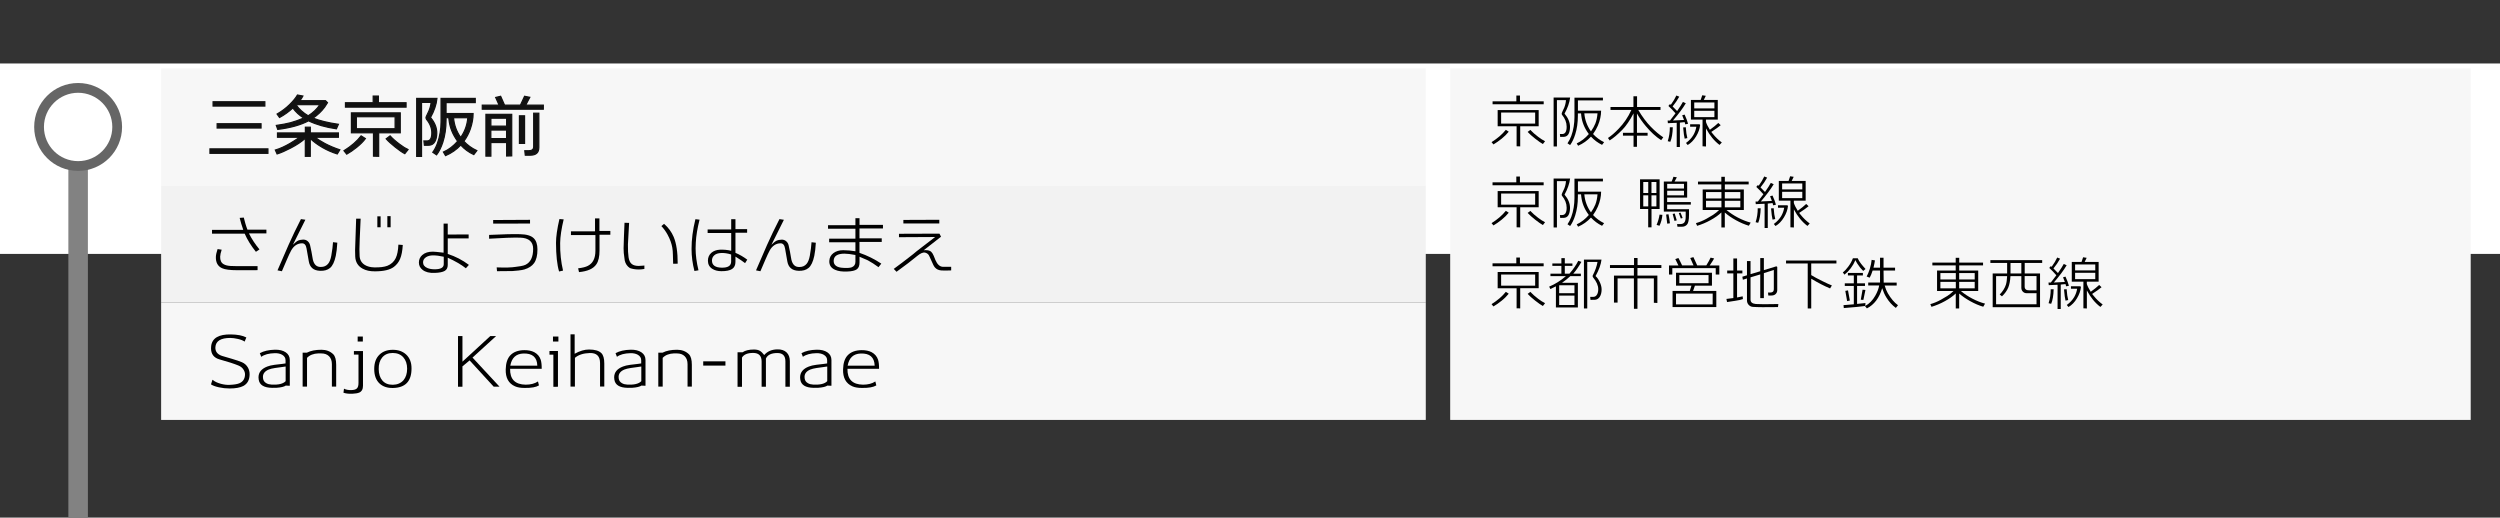 <?xml version="1.0" encoding="utf-8"?>
<!-- Generator: Adobe Illustrator 23.1.0, SVG Export Plug-In . SVG Version: 6.00 Build 0)  -->
<svg version="1.1" id="レイヤー_1" xmlns="http://www.w3.org/2000/svg" xmlns:xlink="http://www.w3.org/1999/xlink" x="0px"
	 y="0px" viewBox="0 0 512 106" style="enable-background:new 0 0 512 106;" xml:space="preserve">
<rect x="0" y="0" width="512" height="106" fill="#333333" stroke="none"/>
<style type="text/css">
	.st0{fill:#FFFFFF;}
	.st1{fill:#828282;}
	.st2{fill:#F7F7F7;}
	.st3{fill:#F2F2F2;}
	.st4{fill:#111111;stroke:#111111;stroke-width:0.25;stroke-miterlimit:10;}
	.st5{fill:#666666;}
</style>
<rect y="13" class="st0" width="512" height="39"/>
<g>
	<rect x="14" y="26" class="st1" width="4" height="80"/>
</g>
<rect x="33" y="14" class="st2" width="259" height="24"/>
<rect x="33" y="38" class="st3" width="259" height="24"/>
<rect x="33" y="62" class="st2" width="259" height="24"/>
<g>
	<path class="st4" d="M43,31.4v-0.91h11.87v0.91H43z M43.64,21.72v-0.88h10.6v0.88H43.64z M44.47,26.22v-0.88h8.99v0.88H44.47z"/>
	<path class="st4" d="M56.75,31.53l-0.36-0.8c0.97-0.29,1.98-0.75,3.04-1.37c0.48-0.28,1.12-0.69,1.95-1.25h-4.55v-0.88h5.71v-1.18
		h1.01v1.18h5.75v0.88h-4.75c0.58,0.47,1.25,0.9,2.02,1.3c0.94,0.49,1.95,0.92,3.02,1.27l-0.52,0.85c-1.1-0.35-2.12-0.8-3.05-1.34
		c-1.01-0.59-1.83-1.2-2.48-1.83v3.65h-1.01v-3.7c-0.75,0.69-1.75,1.36-3.02,2.02C58.48,30.87,57.56,31.27,56.75,31.53z
		 M59.98,22.11c-0.86,0.78-1.77,1.43-2.73,1.95l-0.5-0.7c0.99-0.58,1.85-1.23,2.58-1.95c0.73-0.72,1.26-1.37,1.59-1.95l1.11,0.21
		c-0.17,0.32-0.37,0.63-0.62,0.95h5.25l0.41,0.41c-0.12,0.2-0.32,0.5-0.59,0.91c-0.65,0.87-1.44,1.62-2.37,2.25
		c1.32,0.53,3.05,0.96,5.19,1.27l-0.41,0.92c-2.22-0.33-4.12-0.87-5.7-1.64c-1.61,0.85-3.72,1.44-6.31,1.76l-0.29-0.81
		c1.17-0.17,2.13-0.35,2.9-0.55c0.83-0.22,1.74-0.55,2.72-0.97C61.3,23.61,60.56,22.91,59.98,22.11z M60.68,21.44l-0.04,0.04
		c0.61,0.88,1.43,1.62,2.48,2.24c1.02-0.64,1.81-1.4,2.39-2.28H60.68z"/>
	<path class="st4" d="M73.06,30.16c-0.73,0.59-1.42,1.06-2.05,1.41l-0.56-0.7c1.51-0.94,2.68-1.96,3.51-3.04l0.87,0.55
		C74.39,28.98,73.79,29.57,73.06,30.16z M70.75,21.94v-0.9h5.68v-1.37h1.06v1.37h5.67v0.9H70.75z M77.55,27.19v4.82l-1.06-0.03
		v-4.79h-4.52v-4.07h10v4.07H77.55z M80.92,23.91h-7.94v2.46h7.94V23.91z M82.9,31.47c-0.48-0.24-1.12-0.69-1.93-1.33
		c-0.84-0.67-1.47-1.24-1.88-1.71l0.8-0.6c0.49,0.54,1.14,1.12,1.95,1.72c0.64,0.49,1.22,0.85,1.72,1.09L82.9,31.47z"/>
	<path class="st4" d="M89.49,20.15c-0.13,1.25-0.57,2.56-1.33,3.92c0.87,1.02,1.3,2.08,1.29,3.19c-0.01,0.73-0.14,1.31-0.39,1.74
		c-0.27,0.47-0.67,0.71-1.19,0.74c-0.18,0.01-0.5,0.01-0.95,0.01l-0.1-0.88h0.64c0.65,0,0.98-0.55,0.98-1.65
		c0-0.98-0.36-1.91-1.09-2.79c-0.07-0.15-0.11-0.26-0.11-0.34c0-0.07,0.02-0.14,0.06-0.21c0.26-0.51,0.45-0.91,0.56-1.19
		c0.25-0.63,0.4-1.2,0.43-1.72h-1.96v11.06h-0.99V20.15H89.49z M91.35,24.57c0,1.67-0.22,3.2-0.67,4.59
		c-0.35,1.05-0.77,1.9-1.27,2.55l-0.77-0.52c0.73-1.02,1.23-2.36,1.51-4.03c0.12-0.73,0.18-1.48,0.18-2.25v-4.75h7v0.85h-5.98v2.25
		h5.54c0,0.99-0.19,2.04-0.57,3.15c-0.31,0.9-0.75,1.74-1.33,2.52c0.74,0.8,1.62,1.44,2.66,1.92l-0.62,0.81
		c-1.05-0.49-1.94-1.15-2.67-1.96c-0.85,0.92-1.89,1.65-3.11,2.17l-0.43-0.73c1.08-0.48,2.05-1.22,2.91-2.21l-0.07-0.1
		c-0.95-1.32-1.52-2.73-1.69-4.23c-0.03-0.23-0.05-0.4-0.06-0.5h-0.56V24.57z M94.35,28.16c0.86-1.22,1.34-2.57,1.46-4.05h-2.93
		C93,25.59,93.49,26.94,94.35,28.16z"/>
	<path class="st4" d="M102.22,21.53c-0.17-0.41-0.4-0.93-0.7-1.57l1.01-0.24c0.19,0.43,0.45,1.03,0.8,1.81h3.26
		c0.44-0.89,0.72-1.49,0.85-1.81l1.06,0.21c-0.18,0.35-0.46,0.88-0.84,1.6h3.61v0.83h-12.5v-0.83H102.22z M103.76,29.19h-3.23v2.79
		h-1.01v-8.57h5.28v8.51l-1.04,0.03V29.19z M103.76,25.83v-1.62h-3.23v1.62H103.76z M100.52,28.39h3.23v-1.76h-3.23V28.39z
		 M106.38,29.36v-5.64h1.05v5.64H106.38z M108.6,31.78h-1.02l-0.1-0.91h0.83c0.66,0,0.99-0.28,0.99-0.84v-6.85h1.05v7.03
		C110.35,31.26,109.77,31.78,108.6,31.78z"/>
</g>
<g>
	<path d="M47.03,79.56c-0.74,0-1.47-0.08-2.2-0.24c-0.73-0.16-1.27-0.36-1.62-0.6l0.29-0.92h0.07c0.38,0.34,0.93,0.6,1.65,0.8
		c0.63,0.17,1.22,0.24,1.75,0.22c0.92-0.03,1.6-0.14,2.04-0.32c0.71-0.3,1.1-0.85,1.16-1.65c0.04-0.34-0.04-0.69-0.22-1.02
		c-0.23-0.44-0.6-0.76-1.11-0.97c-0.87-0.36-2.16-0.78-3.86-1.25c-1.18-0.33-1.76-1.09-1.76-2.28c0-0.16,0.01-0.32,0.03-0.49
		c0.21-1.61,1.56-2.4,4.06-2.35c1.33,0.02,2.38,0.22,3.14,0.62l-0.35,0.85c-0.28-0.21-0.74-0.4-1.39-0.55
		c-0.58-0.13-1.1-0.2-1.55-0.2c-1.95,0-2.97,0.63-3.05,1.89c-0.05,0.88,0.41,1.47,1.36,1.79c0.23,0.07,0.91,0.28,2.04,0.6
		c0.85,0.25,1.53,0.48,2.03,0.69c0.54,0.23,0.95,0.6,1.23,1.09c0.23,0.41,0.35,0.86,0.35,1.36c0,1.14-0.42,1.94-1.27,2.41
		C49.2,79.38,48.26,79.56,47.03,79.56z"/>
	<path d="M58.55,78.96c-0.36,0.24-1,0.4-1.92,0.46c-0.1,0.01-0.41,0.01-0.92,0.01c-1.66-0.03-2.57-0.59-2.73-1.69
		c-0.03-0.16-0.04-0.31-0.04-0.45c0-1.03,0.6-1.77,1.81-2.23c0.38-0.15,0.88-0.27,1.5-0.35c0.51-0.06,1.02-0.12,1.53-0.18
		c0.06-0.01,0.3-0.04,0.7-0.1v-0.64c0-0.48-0.22-0.85-0.67-1.12c-0.41-0.24-0.92-0.35-1.53-0.34c-1.22,0.03-2.14,0.28-2.76,0.74
		H53.5l-0.29-0.74c0.8-0.44,1.83-0.68,3.09-0.71c0.92-0.02,1.66,0.16,2.22,0.54s0.83,0.91,0.83,1.59V79
		C58.89,79,58.63,78.98,58.55,78.96z M58.5,75.06c-0.45,0.07-0.75,0.11-0.9,0.13c-0.44,0.06-0.87,0.12-1.3,0.18
		c-0.51,0.08-0.93,0.18-1.26,0.31c-0.79,0.33-1.19,0.83-1.19,1.51c0,0.11,0.01,0.23,0.03,0.35c0.06,0.41,0.28,0.72,0.67,0.94
		c0.29,0.17,0.64,0.26,1.05,0.28c1.42,0.08,2.38-0.15,2.9-0.7V75.06z"/>
	<path d="M67.97,79.18v-4.59c0-0.7-0.19-1.24-0.58-1.63c-0.39-0.39-0.92-0.58-1.6-0.58c-0.06,0-0.15,0-0.29-0.01
		c-0.12-0.01-0.21-0.01-0.27,0c-1.04,0.04-1.82,0.35-2.35,0.92v5.89h-0.9v-6.96h0.88c0.77-0.39,1.75-0.59,2.97-0.59
		c0.98,0,1.79,0.31,2.42,0.92c0.4,0.4,0.6,1.12,0.6,2.16v4.47H67.97z"/>
	<path d="M70.45,79.6c0.39,0.21,0.88,0.3,1.47,0.29c0.56-0.01,0.95-0.12,1.17-0.34c0.22-0.21,0.33-0.58,0.33-1.11v-5.82h-0.94V71.9
		h1.86V79c0,0.71-0.26,1.18-0.77,1.4c-0.32,0.13-0.78,0.21-1.4,0.24c-0.72,0.03-1.33-0.04-1.83-0.21L70.45,79.6z M73.25,69.94v-1.02
		h1.06v1.02H73.25z"/>
	<path d="M80.47,79.46c-1.14,0.02-2.04-0.28-2.72-0.9c-0.74-0.68-1.11-1.68-1.11-3c0-1.26,0.36-2.24,1.08-2.93
		c0.67-0.65,1.57-0.99,2.7-0.99c1.13-0.01,2.04,0.31,2.74,0.95c0.76,0.7,1.13,1.66,1.12,2.88C84.28,78.1,83,79.42,80.47,79.46z
		 M80.42,72.29c-0.93,0-1.65,0.31-2.16,0.94c-0.49,0.59-0.72,1.38-0.7,2.37c0.01,0.98,0.26,1.75,0.74,2.32
		c0.51,0.6,1.23,0.89,2.16,0.88c0.92-0.02,1.65-0.33,2.18-0.94c0.49-0.59,0.74-1.37,0.74-2.35c0-0.96-0.26-1.74-0.78-2.33
		C82.08,72.59,81.35,72.29,80.42,72.29z"/>
	<path d="M102.3,79.19h-1.19l-4.93-5.38l-1.47,1.22v4.17H93.8V68.82h0.91v5.25l5.71-5.25h1.19l-4.84,4.41L102.3,79.19z"/>
	<path d="M110.18,78.12l0.2,0.81c-0.59,0.36-1.56,0.54-2.93,0.52c-0.83,0-1.49-0.11-1.99-0.34c-1.31-0.58-1.94-1.74-1.89-3.47
		c0.03-1.29,0.35-2.25,0.95-2.88c0.66-0.69,1.61-1.04,2.86-1.05c0.79-0.01,1.47,0.13,2.04,0.42c0.65,0.35,1.09,0.86,1.32,1.55
		c0.14,0.46,0.21,1.07,0.2,1.85h-6.47c-0.05,2.14,1.02,3.22,3.19,3.25C108.68,78.78,109.52,78.56,110.18,78.12z M107.16,72.4
		c-1.48,0.06-2.37,0.89-2.65,2.49h5.53C110,73.16,109.03,72.33,107.16,72.4z"/>
	<path d="M113.33,79.21v-6.58h-0.8v-0.74h1.74v7.32H113.33z M113.25,69.94v-1.02h1.11v1.02H113.25z"/>
	<path d="M122.89,79.18v-4.82c0-1.42-0.7-2.1-2.1-2.06c-1.3,0.04-2.31,0.36-3.04,0.98l-0.01,5.89h-0.9v-10.7h0.85v3.98
		c1.04-0.58,2.02-0.87,2.94-0.87c1.19,0,2.03,0.25,2.53,0.74c0.4,0.4,0.6,1.11,0.6,2.11v4.73H122.89z"/>
	<path d="M131.39,78.96c-0.36,0.24-1,0.4-1.92,0.46c-0.1,0.01-0.41,0.01-0.92,0.01c-1.66-0.03-2.57-0.59-2.73-1.69
		c-0.03-0.16-0.04-0.31-0.04-0.45c0-1.03,0.6-1.77,1.81-2.23c0.38-0.15,0.88-0.27,1.5-0.35c0.51-0.06,1.02-0.12,1.53-0.18
		c0.06-0.01,0.3-0.04,0.7-0.1v-0.64c0-0.48-0.22-0.85-0.67-1.12c-0.41-0.24-0.92-0.35-1.53-0.34c-1.22,0.03-2.14,0.28-2.76,0.74
		h-0.01l-0.29-0.74c0.8-0.44,1.83-0.68,3.09-0.71c0.92-0.02,1.66,0.16,2.22,0.54s0.83,0.91,0.83,1.59V79
		C131.73,79,131.47,78.98,131.39,78.96z M131.34,75.06c-0.45,0.07-0.75,0.11-0.9,0.13c-0.44,0.06-0.87,0.12-1.3,0.18
		c-0.51,0.08-0.93,0.18-1.26,0.31c-0.79,0.33-1.19,0.83-1.19,1.51c0,0.11,0.01,0.23,0.03,0.35c0.06,0.41,0.28,0.72,0.67,0.94
		c0.29,0.17,0.64,0.26,1.05,0.28c1.42,0.08,2.38-0.15,2.9-0.7V75.06z"/>
	<path d="M140.81,79.18v-4.59c0-0.7-0.19-1.24-0.58-1.63c-0.39-0.39-0.92-0.58-1.6-0.58c-0.06,0-0.15,0-0.29-0.01
		c-0.12-0.01-0.21-0.01-0.27,0c-1.04,0.04-1.82,0.35-2.35,0.92v5.89h-0.9v-6.96h0.88c0.77-0.39,1.75-0.59,2.97-0.59
		c0.98,0,1.79,0.31,2.42,0.92c0.4,0.4,0.6,1.12,0.6,2.16v4.47H140.81z"/>
	<path d="M148.57,74.88h-4.55V74h4.55V74.88z"/>
	<path d="M160.85,79.21v-5.22c0-1.13-0.55-1.69-1.64-1.69c-1.23,0-2.02,0.38-2.35,1.13v5.78h-0.88v-5.17c0-1.18-0.58-1.76-1.74-1.76
		c-1.14,0-1.9,0.32-2.28,0.95v5.98h-0.91v-7.06h1.02c0.55-0.38,1.33-0.57,2.34-0.57c0.51,0,0.92,0.09,1.23,0.28
		c0.26,0.15,0.55,0.43,0.87,0.85c0.64-0.75,1.53-1.13,2.66-1.16c0.83-0.02,1.47,0.19,1.92,0.62c0.45,0.43,0.67,1.04,0.67,1.81v5.22
		H160.85z"/>
	<path d="M169.47,78.96c-0.36,0.24-1,0.4-1.92,0.46c-0.1,0.01-0.41,0.01-0.92,0.01c-1.66-0.03-2.57-0.59-2.73-1.69
		c-0.03-0.16-0.04-0.31-0.04-0.45c0-1.03,0.6-1.77,1.81-2.23c0.38-0.15,0.88-0.27,1.5-0.35c0.51-0.06,1.02-0.12,1.53-0.18
		c0.06-0.01,0.3-0.04,0.7-0.1v-0.64c0-0.48-0.22-0.85-0.67-1.12c-0.41-0.24-0.92-0.35-1.53-0.34c-1.22,0.03-2.14,0.28-2.76,0.74
		h-0.01l-0.29-0.74c0.8-0.44,1.83-0.68,3.09-0.71c0.92-0.02,1.66,0.16,2.22,0.54s0.83,0.91,0.83,1.59V79
		C169.81,79,169.55,78.98,169.47,78.96z M169.42,75.06c-0.45,0.07-0.75,0.11-0.9,0.13c-0.44,0.06-0.87,0.12-1.3,0.18
		c-0.51,0.08-0.93,0.18-1.26,0.31c-0.79,0.33-1.19,0.83-1.19,1.51c0,0.11,0.01,0.23,0.03,0.35c0.06,0.41,0.28,0.72,0.67,0.94
		c0.29,0.17,0.64,0.26,1.05,0.28c1.42,0.08,2.38-0.15,2.9-0.7V75.06z"/>
	<path d="M179.27,78.12l0.2,0.81c-0.59,0.36-1.56,0.54-2.93,0.52c-0.83,0-1.49-0.11-1.99-0.34c-1.31-0.58-1.94-1.74-1.89-3.47
		c0.03-1.29,0.35-2.25,0.95-2.88c0.66-0.69,1.61-1.04,2.86-1.05c0.79-0.01,1.47,0.13,2.04,0.42c0.65,0.35,1.09,0.86,1.32,1.55
		c0.14,0.46,0.21,1.07,0.2,1.85h-6.47c-0.05,2.14,1.02,3.22,3.19,3.25C177.77,78.78,178.61,78.56,179.27,78.12z M176.25,72.4
		c-1.48,0.06-2.37,0.89-2.65,2.49h5.53C179.08,73.16,178.12,72.33,176.25,72.4z"/>
</g>
<g>
	<path d="M50.98,47.79c0.57,1.15,1.29,2.24,2.16,3.29l-0.73,0.49c-1.02-1.27-1.78-2.51-2.3-3.72h-6.69v-0.77h6.4
		c-0.3-0.86-0.55-1.68-0.74-2.46l0.85-0.06c0.13,0.53,0.23,0.92,0.31,1.18c0.11,0.4,0.26,0.83,0.43,1.29h3.89v0.77H50.98z
		 M52.75,55.33l-4.16,0.01c-1.49,0-2.53-0.14-3.11-0.41c-0.88-0.4-1.3-1.17-1.27-2.31c0.01-0.41,0.13-0.95,0.35-1.61l0.84,0.13
		c-0.2,0.6-0.3,1.07-0.31,1.43c-0.02,0.75,0.22,1.26,0.71,1.54c0.34,0.2,0.8,0.32,1.39,0.36c0.14,0.02,0.62,0.03,1.44,0.04
		c0.63,0.02,2.01,0.02,4.12,0V55.33z"/>
	<path d="M68.77,52.39c-0.26,1.23-0.66,2.06-1.18,2.49s-1.21,0.62-2.05,0.58c-1.33-0.05-2.09-0.7-2.3-1.95
		c-0.1-0.54-0.26-1.41-0.46-2.62c-0.12-0.72-0.43-1.07-0.94-1.06c-0.92,0.01-1.66,0.5-2.21,1.47c-0.24,0.45-0.53,1.05-0.85,1.81
		c-0.5,1.19-0.85,2-1.05,2.44l-0.9-0.18c0.51-1.18,1.27-2.93,2.28-5.25c0.73-1.64,1.57-3.39,2.52-5.25L62.54,45l-2.55,5.12
		c0.45-0.45,0.82-0.74,1.11-0.87c0.2-0.09,0.51-0.15,0.94-0.18c0.38-0.02,0.71,0.09,0.99,0.34c0.24,0.21,0.41,0.5,0.49,0.87
		c0.21,0.91,0.36,1.73,0.48,2.48c0.17,1.19,0.65,1.82,1.46,1.9c0.09,0.01,0.19,0.01,0.28,0.01c0.6,0,1.08-0.21,1.44-0.63
		c0.31-0.36,0.53-0.92,0.67-1.68c0.19-1.06,0.3-1.98,0.35-2.76l0.88,0.1C69.02,50.79,68.92,51.68,68.77,52.39z"/>
	<path d="M82.49,50.17c-0.07,1.19-0.25,2.15-0.56,2.87c-0.28,0.65-0.7,1.19-1.25,1.61c-0.8,0.61-2.1,0.92-3.89,0.92
		c-1.01,0.01-1.85-0.17-2.53-0.55c-0.95-0.52-1.46-1.35-1.51-2.48c-0.02-0.38-0.03-0.81-0.03-1.27c0-0.2,0.07-2.36,0.22-6.48h0.92
		c-0.17,3.53-0.25,5.61-0.25,6.26c0,0.51,0.01,0.98,0.04,1.4c0.05,0.8,0.41,1.41,1.08,1.82c0.51,0.31,1.14,0.47,1.89,0.49
		c1.15,0.03,2.05-0.08,2.7-0.32c0.79-0.32,1.37-0.84,1.72-1.57c0.32-0.66,0.5-1.59,0.55-2.77L82.49,50.17z M77.28,46.56V44.3h0.67
		v2.25H77.28z M79.33,46.54v-2.27H80v2.27H79.33z"/>
	<path d="M95.41,54.94c-0.96-0.76-2.2-1.47-3.71-2.16v1.48c0,0.57-0.21,0.98-0.62,1.22c-0.42,0.24-1.09,0.38-2.04,0.41
		c-1.08,0.05-1.91-0.16-2.49-0.62c-0.5-0.38-0.76-0.88-0.76-1.5c0-0.62,0.23-1.13,0.69-1.54c0.53-0.47,1.27-0.7,2.21-0.69
		c0.25,0,0.97,0.07,2.16,0.21v-5.95l0.85-0.01v2.24l4.28-0.01v0.8H91.7v3.19c1.57,0.5,3.01,1.24,4.33,2.24L95.41,54.94z
		 M90.88,52.58c-0.85-0.19-1.57-0.28-2.17-0.28c-0.58,0-1.06,0.12-1.44,0.36c-0.41,0.26-0.62,0.61-0.63,1.05
		c0,0.54,0.3,0.94,0.91,1.19c0.42,0.17,0.91,0.25,1.47,0.25c1.24,0,1.86-0.35,1.86-1.05V52.58z"/>
	<path d="M107.41,55.18c-0.28,0.08-0.69,0.16-1.23,0.22c-0.21,0.03-0.62,0.07-1.23,0.11c-0.65,0-1.71,0.01-3.16,0.03l-0.07-0.78
		c1.77,0.07,3.08,0.03,3.91-0.11c0.21-0.02,0.53-0.06,0.98-0.14c0.45-0.07,0.78-0.17,1.01-0.28c1.05-0.51,1.57-1.6,1.57-3.26
		c0-1.47-0.88-2.24-2.65-2.3c-1.39-0.04-3.51,0.04-6.37,0.22v-0.78c2.85-0.14,4.96-0.19,6.34-0.15c1.33,0.03,2.26,0.3,2.8,0.83
		c0.5,0.49,0.76,1.25,0.76,2.27c0.01,1.22-0.22,2.17-0.69,2.83C108.96,54.47,108.31,54.9,107.41,55.18z M101,45.8v-0.74l7.55-0.04
		v0.76L101,45.8z"/>
	<path d="M114.72,49.76c-0.03,2.01,0.17,3.89,0.59,5.66l-0.81,0.18c-0.41-1.35-0.62-3.31-0.63-5.87c0-1.22,0.23-2.85,0.7-4.87
		l0.87,0.07C114.98,46.84,114.74,48.45,114.72,49.76z M122.78,48.07v3.25c0,1.23-0.21,2.17-0.64,2.8c-0.61,0.91-1.79,1.44-3.56,1.61
		l-0.18-0.78c0.89-0.1,1.55-0.27,1.99-0.5c1.04-0.53,1.55-1.56,1.55-3.09v-3.22h-5.01v-0.77h4.93v-2.65h0.9v2.58H125v0.78H122.78z"
		/>
	<path d="M131.97,55.08c-0.37,0.07-0.76,0.11-1.16,0.11c-0.67,0-1.27-0.1-1.81-0.29c-0.55-0.36-0.9-0.88-1.05-1.54
		c-0.02-0.16-0.05-0.41-0.1-0.74c-0.09-0.51-0.14-1.11-0.14-1.78c0-0.32,0.01-0.75,0.04-1.3c0.03-0.62,0.04-1.05,0.04-1.29
		c0.01-0.43,0.05-1.31,0.11-2.63l0.94,0.03c-0.07,1.02-0.15,2.49-0.24,4.42c-0.01,1.09,0.03,1.96,0.13,2.62s0.32,1.12,0.67,1.39
		c0.32,0.25,0.78,0.38,1.4,0.38c0.2,0,0.42-0.01,0.67-0.04l0.5-0.04L131.97,55.08z M137.86,54.02c-0.02-0.6-0.04-1.2-0.05-1.81
		s-0.05-1.09-0.12-1.46c-0.14-0.86-0.46-1.75-0.97-2.69c-0.35-0.65-0.78-1.24-1.27-1.76l0.55-0.46c0.88,0.77,1.53,1.65,1.96,2.66
		c0.56,1.33,0.84,3.16,0.83,5.5L137.86,54.02z"/>
	<path d="M142.5,49.65c-0.03,0.43-0.04,0.84-0.04,1.22c0,1.38,0.2,2.88,0.59,4.49l-0.83,0.14c-0.39-1.5-0.59-3-0.59-4.49
		c0-0.98,0.06-1.97,0.19-2.96c0.13-0.99,0.32-2.05,0.6-3.16l0.85,0.1C142.83,46.72,142.57,48.28,142.5,49.65z M152.59,53.89
		c-0.42-0.34-1.08-0.78-1.97-1.34v1.08c0,0.67-0.23,1.16-0.69,1.46c-0.46,0.3-1.18,0.45-2.16,0.45c-0.76,0-1.39-0.16-1.89-0.48
		c-0.6-0.38-0.9-0.94-0.9-1.67c0-0.67,0.24-1.21,0.71-1.62c0.45-0.38,1.02-0.59,1.71-0.63c0.82-0.04,1.61,0.04,2.35,0.22v-3.64
		h-4.83V47h4.83v-2.11h0.87v2.04h2.39v0.73h-2.39v4.12c0.85,0.36,1.66,0.83,2.42,1.4L152.59,53.89z M147.63,51.82
		c-0.58,0.03-1.03,0.18-1.34,0.46c-0.32,0.28-0.48,0.64-0.48,1.08c0,0.95,0.67,1.44,2,1.46c1.29,0.02,1.93-0.4,1.93-1.26v-1.44
		C148.99,51.88,148.29,51.78,147.63,51.82z"/>
	<path d="M166.77,52.39c-0.26,1.23-0.66,2.06-1.18,2.49s-1.21,0.62-2.05,0.58c-1.33-0.05-2.09-0.7-2.3-1.95
		c-0.1-0.54-0.26-1.41-0.46-2.62c-0.12-0.72-0.43-1.07-0.94-1.06c-0.92,0.01-1.66,0.5-2.21,1.47c-0.24,0.45-0.53,1.05-0.85,1.81
		c-0.5,1.19-0.85,2-1.05,2.44l-0.9-0.18c0.51-1.18,1.27-2.93,2.28-5.25c0.73-1.64,1.57-3.39,2.52-5.25l0.91,0.14l-2.55,5.12
		c0.45-0.45,0.82-0.74,1.11-0.87c0.2-0.09,0.51-0.15,0.94-0.18c0.38-0.02,0.71,0.09,0.99,0.34c0.24,0.21,0.41,0.5,0.49,0.87
		c0.21,0.91,0.36,1.73,0.48,2.48c0.17,1.19,0.65,1.82,1.46,1.9c0.09,0.01,0.19,0.01,0.28,0.01c0.6,0,1.08-0.21,1.44-0.63
		c0.31-0.36,0.53-0.92,0.67-1.68c0.19-1.06,0.3-1.98,0.35-2.76l0.88,0.1C167.02,50.79,166.92,51.68,166.77,52.39z"/>
	<path d="M176.02,46.79v2.02h4.56v0.74h-4.56v2.23c1.61,0.55,3.09,1.29,4.47,2.21l-0.57,0.73c-0.75-0.55-1.47-1.02-2.18-1.4
		c-0.35-0.15-0.92-0.4-1.71-0.74v1.18c0,0.65-0.18,1.12-0.55,1.39s-1.03,0.43-2,0.46c-1,0.04-1.81-0.07-2.42-0.34
		c-0.84-0.35-1.25-0.96-1.22-1.82c0.03-0.67,0.31-1.21,0.84-1.61c0.53-0.4,1.2-0.6,2-0.6c0.84,0,1.68,0.08,2.51,0.22v-1.85h-5.38
		v-0.73h5.38v-2.03h-5.61v-0.73h5.61v-1.44h0.84v1.37h4.8v0.74H176.02z M172.95,51.95c-1.4,0-2.14,0.45-2.21,1.36
		c-0.07,0.97,0.6,1.49,1.99,1.55c0.82,0.05,1.4,0,1.72-0.13c0.49-0.2,0.74-0.57,0.74-1.12v-1.39
		C174.23,52.04,173.49,51.95,172.95,51.95z"/>
	<path d="M192.81,55.39c-0.56-0.04-1-0.24-1.32-0.6c-0.21-0.23-0.43-0.65-0.67-1.25c-0.12-0.25-0.29-0.62-0.5-1.09
		c-0.14-0.36-0.42-0.59-0.83-0.71c-0.21-0.06-0.45-0.03-0.73,0.09c-0.29,0.13-0.58,0.31-0.89,0.57c-1.06,0.89-2.48,1.97-4.26,3.26
		l-0.57-0.59c0.93-0.67,2.25-1.67,3.95-3c0.39-0.35,1-0.83,1.83-1.46c1.14-0.86,2.04-1.55,2.7-2.07l-7.41,0.04v-0.7l8.29-0.03
		l0.32,0.63c-0.47,0.35-1.64,1.27-3.53,2.76c0.15-0.01,0.28-0.01,0.41-0.01c0.51,0,0.89,0.12,1.13,0.36
		c0.17,0.16,0.34,0.43,0.5,0.81c0.08,0.21,0.2,0.49,0.35,0.87c0.38,0.88,0.88,1.33,1.48,1.37c0.35,0.02,0.93,0.02,1.74,0v0.74
		C193.95,55.42,193.28,55.42,192.81,55.39z M185.01,45.77v-0.73l7.36-0.03v0.76H185.01z"/>
</g>
<rect x="297" y="14" class="st2" width="209" height="72"/>
<g>
	<path d="M307.52,28.42c-0.59,0.48-1.15,0.86-1.67,1.16l-0.38-0.47c1.24-0.78,2.21-1.62,2.92-2.52l0.6,0.38
		C308.59,27.47,308.11,27.95,307.52,28.42z M305.68,21.35v-0.6h4.87v-1.18h0.74v1.18h4.86v0.6H305.68z M311.34,25.85v4.13
		l-0.74-0.02v-4.1h-3.88v-3.32h8.4v3.32H311.34z M314.4,23.04h-6.97v2.28h6.97V23.04z M315.98,29.5c-0.4-0.22-0.93-0.59-1.59-1.11
		s-1.17-0.98-1.53-1.37l0.55-0.42c0.42,0.46,0.97,0.94,1.63,1.44c0.46,0.35,0.93,0.65,1.39,0.89L315.98,29.5z"/>
	<path d="M320.42,23.27c0.75,0.89,1.12,1.8,1.12,2.72c-0.02,1.32-0.44,2-1.27,2.04c-0.14,0.01-0.39,0.01-0.74,0.01l-0.06-0.59h0.46
		c0.62,0,0.92-0.5,0.92-1.5c0-0.86-0.32-1.67-0.95-2.44c-0.02-0.03-0.04-0.08-0.07-0.16c-0.02-0.08,0.04-0.28,0.2-0.61
		c0.1-0.22,0.21-0.43,0.31-0.65c0.22-0.54,0.34-1.06,0.37-1.58h-1.85V30h-0.68V19.98h3.38C321.44,21.02,321.06,22.11,320.42,23.27z
		 M328.1,29.67c-0.86-0.42-1.61-0.98-2.27-1.69c-0.74,0.81-1.62,1.43-2.63,1.87l-0.29-0.48c0.92-0.43,1.75-1.07,2.48-1.92l-0.1-0.14
		c-0.81-1.11-1.29-2.31-1.44-3.59c-0.02-0.19-0.04-0.36-0.05-0.5h-0.65v0.48c0,1.4-0.18,2.68-0.55,3.84
		c-0.28,0.89-0.63,1.61-1.04,2.17l-0.54-0.36c0.62-0.88,1.04-2.02,1.27-3.42c0.1-0.62,0.16-1.27,0.16-1.94V20h5.83v0.56h-5.12v2.1
		h4.75c-0.01,1.02-0.23,2.04-0.67,3.07c-0.25,0.58-0.58,1.16-0.98,1.72c0.65,0.7,1.4,1.25,2.26,1.67L328.1,29.67z M324.47,23.21
		c0.11,1.34,0.56,2.58,1.36,3.7c0.4-0.58,0.7-1.12,0.9-1.62c0.23-0.6,0.38-1.29,0.44-2.08H324.47z"/>
	<path d="M340.2,28.71c-1.1-0.72-2.14-1.68-3.14-2.88c-0.67-0.79-1.28-1.65-1.81-2.58v3.95h2.18v0.59h-2.18v2.27h-0.7v-2.27h-2.17
		v-0.59h2.17v-3.98c-0.77,1.46-1.54,2.58-2.3,3.36c-0.97,0.98-1.83,1.71-2.59,2.18l-0.35-0.5c0.67-0.44,1.4-1.06,2.17-1.87
		c1.08-1.11,1.96-2.4,2.63-3.88h-4.28v-0.59h4.7v-2.2h0.74v2.2h4.8v0.59h-4.56c0.82,1.39,1.69,2.55,2.59,3.47
		c0.88,0.9,1.73,1.61,2.54,2.14L340.2,28.71z"/>
	<path d="M345.14,25.47c-0.02-0.11-0.06-0.26-0.12-0.46c-0.26,0.03-0.58,0.06-0.98,0.1v5h-0.65v-4.96c-0.8,0.05-1.4,0.08-1.81,0.08
		l-0.05-0.54c0.13,0,0.29,0,0.48,0c0.41-0.52,0.78-1.01,1.13-1.48c-0.46-0.54-0.95-1.05-1.45-1.51l0.31-0.38
		c0.03,0.02,0.09,0.07,0.18,0.14c0.49-0.68,0.87-1.31,1.14-1.9l0.59,0.24c-0.39,0.7-0.84,1.37-1.36,2c0.34,0.32,0.64,0.63,0.92,0.94
		c0.55-0.78,0.95-1.41,1.19-1.87l0.59,0.28c-0.62,1.05-1.5,2.22-2.63,3.53c0.9-0.03,1.65-0.07,2.26-0.11
		c-0.14-0.38-0.26-0.7-0.37-0.96l0.5-0.14c0.34,0.76,0.58,1.39,0.7,1.88L345.14,25.47z M342.08,29.04l-0.53-0.12
		c0.3-0.94,0.44-1.89,0.43-2.86h0.61C342.55,27.35,342.38,28.35,342.08,29.04z M345.02,28.4c-0.11-0.42-0.22-1.18-0.31-2.3
		l0.54-0.04c0.06,0.93,0.17,1.67,0.32,2.22L345.02,28.4z M345.64,29.7l-0.35-0.42c0.66-0.48,1.16-1.02,1.52-1.63
		c0.31-0.54,0.51-1.11,0.6-1.7h-1.27v-0.5h1.92l0.13,0.14c-0.08,0.79-0.36,1.57-0.83,2.34C346.88,28.72,346.3,29.31,345.64,29.7z
		 M352.16,29.68c-1.09-0.82-2.01-1.95-2.77-3.38v3.7l-0.71-0.04V24.5h-2.38v-4.04h2l0.32-0.95l0.73,0.11l-0.41,0.84h2.86v4.04h-2.42
		v0.48c0.15,0.47,0.42,1,0.8,1.6c0.74-0.54,1.32-1,1.73-1.4l0.49,0.46c-0.4,0.34-1.04,0.8-1.93,1.38c0.12,0.15,0.22,0.28,0.3,0.37
		c0.56,0.7,1.18,1.29,1.86,1.79L352.16,29.68z M351.11,20.98h-4.13v1.22h4.13V20.98z M351.11,22.69h-4.13v1.3h4.13V22.69z"/>
</g>
<g>
	<path d="M307.52,45.01c-0.59,0.48-1.15,0.86-1.67,1.16l-0.38-0.47c1.24-0.78,2.21-1.62,2.92-2.52l0.6,0.38
		C308.59,44.06,308.1,44.54,307.52,45.01z M305.67,37.94v-0.6h4.87v-1.18h0.74v1.18h4.86v0.6H305.67z M311.34,42.44v4.13l-0.74-0.02
		v-4.1h-3.88v-3.32h8.4v3.32H311.34z M314.4,39.63h-6.97v2.28h6.97V39.63z M315.98,46.09c-0.4-0.22-0.93-0.59-1.59-1.11
		s-1.17-0.98-1.53-1.37l0.55-0.42c0.42,0.46,0.97,0.94,1.63,1.44c0.46,0.35,0.93,0.65,1.39,0.89L315.98,46.09z"/>
	<path d="M320.42,39.86c0.75,0.89,1.12,1.8,1.12,2.72c-0.02,1.32-0.44,2-1.27,2.04c-0.14,0.01-0.39,0.01-0.74,0.01l-0.06-0.59h0.46
		c0.62,0,0.92-0.5,0.92-1.5c0-0.86-0.32-1.67-0.95-2.44c-0.02-0.03-0.04-0.08-0.07-0.16c-0.02-0.08,0.04-0.28,0.2-0.61
		c0.1-0.22,0.21-0.43,0.31-0.65c0.22-0.54,0.34-1.06,0.37-1.58h-1.85v9.48h-0.68V36.57h3.38C321.43,37.6,321.05,38.7,320.42,39.86z
		 M328.1,46.25c-0.86-0.42-1.61-0.98-2.27-1.69c-0.74,0.81-1.62,1.43-2.63,1.87l-0.29-0.48c0.92-0.43,1.75-1.07,2.48-1.92l-0.1-0.14
		c-0.81-1.11-1.29-2.31-1.44-3.59c-0.02-0.19-0.04-0.36-0.05-0.5h-0.65v0.48c0,1.4-0.18,2.68-0.55,3.84
		c-0.28,0.89-0.63,1.61-1.04,2.17l-0.54-0.36c0.62-0.88,1.04-2.02,1.27-3.42c0.1-0.62,0.16-1.27,0.16-1.94v-3.98h5.83v0.56h-5.12
		v2.1h4.75c-0.01,1.02-0.23,2.04-0.67,3.07c-0.25,0.58-0.58,1.16-0.98,1.72c0.65,0.7,1.4,1.25,2.26,1.67L328.1,46.25z M324.47,39.8
		c0.11,1.34,0.56,2.58,1.36,3.7c0.4-0.58,0.7-1.12,0.9-1.62c0.23-0.6,0.38-1.29,0.44-2.08H324.47z"/>
	<path d="M338.23,42.8v3.76h-0.68V42.8h-1.67v-6.07h4.01v6.07H338.23z M337.56,37.27h-1.02v2.26h1.02V37.27z M337.56,40.01h-1.02
		v2.26h1.02V40.01z M339.23,37.27h-1.01v2.26h1.01V37.27z M339.23,40.01h-1.01v2.26h1.01V40.01z M340.46,44
		c-0.07,0.81-0.27,1.56-0.6,2.24l-0.59-0.18c0.3-0.7,0.5-1.41,0.61-2.11L340.46,44z M346.28,41.9h-4.85v0.95h4.48v1.14
		c0,1.04-0.14,1.71-0.41,2c-0.27,0.3-0.6,0.44-1,0.44h-0.96l-0.08-0.54h0.62c0.44,0,0.75-0.13,0.92-0.4
		c0.15-0.23,0.23-0.61,0.23-1.13v-1.02h-4.48v-6.17h1.6c0.19-0.45,0.32-0.77,0.37-0.97l0.7,0.11c-0.13,0.25-0.28,0.54-0.47,0.86
		h2.58v3.3h-4.1v0.91h4.85V41.9z M342,45.73l-0.55,0.08c-0.07-0.73-0.15-1.35-0.23-1.87l0.49-0.06
		C341.85,44.56,341.94,45.17,342,45.73z M344.88,38.61v-0.96h-3.44v0.96H344.88z M344.88,40v-0.94h-3.44V40H344.88z M343.4,45.13
		l-0.46,0.12c-0.15-0.59-0.28-1.07-0.38-1.43l0.42-0.1C343.15,44.24,343.29,44.71,343.4,45.13z M344.6,44.65l-0.37,0.11
		c-0.15-0.45-0.29-0.82-0.41-1.12l0.34-0.1C344.37,44.01,344.51,44.38,344.6,44.65z"/>
	<path d="M358.17,46.23c-0.85-0.25-1.73-0.62-2.63-1.12c-0.91-0.5-1.67-1.03-2.3-1.58v3.05h-0.7v-3.07
		c-0.58,0.56-1.33,1.09-2.23,1.58c-0.9,0.5-1.81,0.88-2.74,1.16l-0.24-0.55c0.74-0.21,1.46-0.51,2.16-0.9
		c0.62-0.35,1.07-0.61,1.33-0.78c0.5-0.33,0.91-0.66,1.25-1.01h-3.36v-4.2h3.82v-1.04h-4.78v-0.58h4.78v-0.98h0.72v0.98h4.88v0.58
		h-4.88v1.04h3.89v4.2h-3.56c0.71,0.59,1.48,1.1,2.32,1.54c0.92,0.48,1.8,0.83,2.64,1.04L358.17,46.23z M352.55,39.33h-3.16v1.31
		h3.16V39.33z M352.55,41.13h-3.16v1.33h3.16V41.13z M356.42,39.33h-3.18v1.31h3.18V39.33z M356.42,41.13h-3.18v1.33h3.18V41.13z"/>
	<path d="M363.14,42.05c-0.02-0.11-0.06-0.26-0.12-0.46c-0.26,0.03-0.58,0.06-0.98,0.1v5h-0.65v-4.96c-0.8,0.05-1.4,0.08-1.81,0.08
		l-0.05-0.54c0.13,0,0.29,0,0.48,0c0.41-0.52,0.78-1.01,1.13-1.48c-0.46-0.54-0.95-1.05-1.45-1.51l0.31-0.38
		c0.03,0.02,0.09,0.07,0.18,0.14c0.49-0.68,0.87-1.31,1.14-1.9l0.59,0.24c-0.39,0.7-0.84,1.37-1.36,2c0.34,0.32,0.64,0.63,0.92,0.94
		c0.55-0.78,0.95-1.41,1.19-1.87l0.59,0.28c-0.62,1.05-1.5,2.22-2.63,3.53c0.9-0.03,1.65-0.07,2.26-0.11
		c-0.14-0.38-0.26-0.7-0.37-0.96l0.5-0.14c0.34,0.76,0.58,1.39,0.7,1.88L363.14,42.05z M360.08,45.63l-0.53-0.12
		c0.3-0.94,0.44-1.89,0.43-2.86h0.61C360.55,43.94,360.38,44.94,360.08,45.63z M363.02,44.98c-0.11-0.42-0.22-1.18-0.31-2.3
		l0.54-0.04c0.06,0.93,0.17,1.67,0.32,2.22L363.02,44.98z M363.63,46.29l-0.35-0.42c0.66-0.48,1.16-1.02,1.52-1.63
		c0.31-0.54,0.51-1.11,0.6-1.7h-1.27v-0.5h1.92l0.13,0.14c-0.08,0.79-0.36,1.57-0.83,2.34C364.87,45.31,364.3,45.9,363.63,46.29z
		 M370.16,46.27c-1.09-0.82-2.01-1.95-2.77-3.38v3.7l-0.71-0.04v-5.46h-2.38v-4.04h2l0.32-0.95l0.73,0.11l-0.41,0.84h2.86v4.04
		h-2.42v0.48c0.15,0.47,0.42,1,0.8,1.6c0.74-0.54,1.32-1,1.73-1.4l0.49,0.46c-0.4,0.34-1.04,0.8-1.93,1.38
		c0.12,0.15,0.22,0.28,0.3,0.37c0.56,0.7,1.18,1.29,1.86,1.79L370.16,46.27z M369.11,37.57h-4.13v1.22h4.13V37.57z M369.11,39.28
		h-4.13v1.3h4.13V39.28z"/>
</g>
<g>
	<path d="M307.52,61.6c-0.59,0.48-1.15,0.86-1.67,1.16l-0.38-0.47c1.24-0.78,2.21-1.62,2.92-2.52l0.6,0.38
		C308.59,60.64,308.11,61.13,307.52,61.6z M305.67,54.53v-0.6h4.87v-1.18h0.74v1.18h4.86v0.6H305.67z M311.34,59.03v4.13l-0.74-0.02
		v-4.1h-3.88V55.7h8.4v3.32H311.34z M314.4,56.22h-6.97v2.28h6.97V56.22z M315.98,62.67c-0.4-0.22-0.93-0.59-1.59-1.11
		c-0.66-0.52-1.17-0.98-1.53-1.37l0.55-0.42c0.42,0.46,0.97,0.94,1.63,1.44c0.46,0.35,0.93,0.65,1.39,0.89L315.98,62.67z"/>
	<path d="M322.2,56.05h1.56v0.5h-2.16c-0.46,0.45-1.03,0.9-1.7,1.37h3.25v5.05h-4.5v-4.33c-0.37,0.19-0.74,0.38-1.13,0.56l-0.25-0.5
		c1.21-0.5,2.35-1.22,3.43-2.15h-3.17v-0.5h2.24v-1.6h-1.85v-0.49h1.85v-1.1h0.7v1.1h1.56v0.49h-1.56v1.6h0.95
		c0.78-0.9,1.38-1.78,1.81-2.64l0.64,0.22C323.32,54.61,322.76,55.42,322.2,56.05z M322.45,58.42h-3.13v1.63h3.13V58.42z
		 M322.45,60.54h-3.13v1.92h3.13V60.54z M326.63,61.4c-0.15,0.01-0.45,0.01-0.9,0.01l-0.06-0.61h0.61c0.35,0,0.62-0.16,0.8-0.49
		c0.16-0.28,0.24-0.64,0.24-1.08c0-0.77-0.36-1.58-1.07-2.44c-0.02-0.03-0.04-0.08-0.07-0.16c-0.02-0.08-0.02-0.16,0.02-0.23
		c0.5-0.96,0.82-1.88,0.97-2.75h-2.1v9.52h-0.68V53.16h3.6c-0.12,1.01-0.53,2.14-1.22,3.38c0.34,0.3,0.62,0.71,0.86,1.22
		c0.26,0.55,0.39,1.08,0.38,1.58c-0.01,0.59-0.14,1.08-0.38,1.45S327.05,61.38,326.63,61.4z"/>
	<path d="M335.35,54.88v1.57h4.08v5.6l-0.72-0.04v-4.99h-3.36v6.22h-0.72l-0.01-6.22h-3.34v4.96h-0.74v-5.53h4.08v-1.57h-4.9v-0.6
		h4.93v-1.44h0.72v1.44h4.88v0.6H335.35z"/>
	<path d="M351.38,56.23v-1.32h-8.89v1.32h-0.68v-1.86h1.93c-0.31-0.65-0.52-1.08-0.64-1.31l0.64-0.22c0.18,0.32,0.44,0.83,0.76,1.52
		h2.34c-0.27-0.65-0.5-1.16-0.68-1.52l0.65-0.18c0.38,0.78,0.64,1.35,0.78,1.7h1.86c0.42-0.68,0.71-1.21,0.88-1.6l0.73,0.17
		c-0.18,0.32-0.48,0.8-0.91,1.43h1.97v1.86H351.38z M342.54,62.89v-3.3h3.53l0.34-1.09h-3.16v-2.64h7.36v2.64h-3.49l-0.38,1.09h4.76
		v3.3H342.54z M343.25,60.13v2.21h7.5l0.01-2.21H343.25z M349.91,56.34h-5.98V58h5.98V56.34z"/>
	<path d="M353.7,61.86l-0.13-0.64c0.3-0.04,0.77-0.1,1.42-0.18v-5.05h-1.26V55.4h1.26v-2.46h0.76v2.46h1.09v0.59h-1.09v4.93
		c0.5-0.08,0.88-0.16,1.15-0.23l0.05,0.56c-0.37,0.14-0.9,0.26-1.6,0.36C354.79,61.7,354.24,61.78,353.7,61.86z M364.13,62.89
		c-2.5,0.04-4.21,0.03-5.14-0.04c-0.3-0.02-0.56-0.13-0.8-0.35c-0.27-0.26-0.41-0.58-0.41-0.98v-4.49l-0.84,0.26l-0.11-0.62
		l0.95-0.29v-2.92h0.73v2.69l1.99-0.6v-2.7h0.74v2.47l2.56-0.78l0.18,0.13v4.74c0,0.31-0.1,0.58-0.31,0.79s-0.49,0.32-0.86,0.32
		h-0.66l-0.06-0.61h0.46c0.49,0,0.73-0.23,0.73-0.68v-3.94l-2.04,0.65v5.12h-0.74V56.2l-1.99,0.6v4.57c0,0.53,0.36,0.82,1.09,0.89
		c0.67,0.06,2.21,0.06,4.61,0.01L364.13,62.89z"/>
	<path d="M370.94,53.96v2.38c0.58,0.36,1.33,0.76,2.24,1.21c0.84,0.42,1.5,0.72,1.99,0.91l-0.37,0.61
		c-1.18-0.49-2.47-1.15-3.86-1.99v6.1h-0.72v-9.22h-4.44v-0.6h10.32v0.6H370.94z"/>
	<path d="M381.58,55.49c-0.18-0.18-0.39-0.4-0.62-0.68c-0.43-0.55-0.76-1.06-0.97-1.54c-0.52,1.22-1.27,2.21-2.24,2.98l-0.34-0.46
		c0.38-0.29,0.75-0.68,1.12-1.19c0.42-0.56,0.73-1.13,0.94-1.7h1c0.19,0.46,0.55,1,1.07,1.6c0.11,0.13,0.28,0.32,0.52,0.59
		L381.58,55.49z M385.78,57.88h2.66v0.59h-2.46c0.18,0.62,0.39,1.15,0.64,1.58c0.64,1.1,1.34,1.92,2.09,2.46l-0.44,0.55
		c-0.75-0.54-1.4-1.26-1.94-2.14c-0.34-0.54-0.62-1.17-0.86-1.9c-0.59,2-1.64,3.38-3.13,4.14l-0.4-0.49
		c-0.73,0.11-2.17,0.25-4.33,0.42l-0.06-0.6c0.67-0.04,1.38-0.1,2.11-0.17v-3.76h-1.85v-0.53h1.85v-1.62h-1.21v-0.52h3.07v0.52
		h-1.19v1.62h1.62v0.53h-1.62v3.68c0.44-0.04,1.01-0.1,1.72-0.18L382,62.66c0.84-0.46,1.53-1.16,2.06-2.11
		c0.42-0.74,0.69-1.44,0.79-2.09h-2.24v-0.59h2.42v-2.46h-1.52c-0.19,0.61-0.39,1.1-0.6,1.46l-0.62-0.24
		c0.23-0.42,0.44-0.93,0.64-1.55c0.22-0.72,0.34-1.34,0.38-1.86l0.68,0.11c-0.06,0.42-0.16,0.91-0.3,1.49h1.34v-2.04h0.72v2.04h2.36
		v0.59h-2.36C385.75,55.92,385.76,56.74,385.78,57.88z M378.29,61.67l-0.37-2.1l0.55-0.1l0.38,2.08L378.29,61.67z M381.62,61.42
		l-0.53-0.04l0.36-2.05l0.59,0.05L381.62,61.42z"/>
	<path d="M406.17,62.82c-0.85-0.25-1.73-0.62-2.63-1.12s-1.67-1.03-2.3-1.58v3.05h-0.7v-3.07c-0.58,0.56-1.33,1.09-2.23,1.58
		c-0.9,0.5-1.81,0.88-2.74,1.16l-0.24-0.55c0.74-0.21,1.46-0.51,2.16-0.9c0.62-0.35,1.07-0.61,1.33-0.78
		c0.5-0.33,0.91-0.66,1.25-1.01h-3.36v-4.2h3.82v-1.04h-4.78v-0.58h4.78V52.8h0.72v0.98h4.88v0.58h-4.88v1.04h3.89v4.2h-3.56
		c0.71,0.59,1.48,1.1,2.32,1.54c0.92,0.48,1.8,0.83,2.64,1.04L406.17,62.82z M400.55,55.92h-3.16v1.31h3.16V55.92z M400.55,57.72
		h-3.16v1.33h3.16V57.72z M404.42,55.92h-3.18v1.31h3.18V55.92z M404.42,57.72h-3.18v1.33h3.18V57.72z"/>
	<path d="M414.66,53.86V56h3.14v6.91h-9.7V56h2.96v-2.15h-3.43v-0.58h10.61v0.58H414.66z M417.09,60.04l-2.03,0.01
		c-0.3,0-0.56-0.1-0.77-0.31s-0.32-0.47-0.32-0.79v-2.4h-2.23c-0.05,0.94-0.2,1.71-0.44,2.32c-0.27,0.65-0.7,1.26-1.3,1.82
		l-0.46-0.37c0.61-0.62,1.03-1.29,1.26-1.99c0.14-0.44,0.23-1.03,0.26-1.78h-2.26v5.76h8.28V60.04z M413.97,53.86h-2.22V56h2.22
		V53.86z M417.09,56.54h-2.44v2.15c0,0.52,0.31,0.78,0.92,0.77h1.51V56.54z"/>
	<path d="M423.14,58.64c-0.02-0.11-0.06-0.26-0.12-0.46c-0.26,0.03-0.58,0.06-0.98,0.1v5h-0.65v-4.96c-0.8,0.05-1.4,0.08-1.81,0.08
		l-0.05-0.54c0.13,0,0.29,0,0.48,0c0.41-0.52,0.78-1.01,1.13-1.48c-0.46-0.54-0.95-1.05-1.45-1.51L420,54.5
		c0.03,0.02,0.09,0.07,0.18,0.14c0.49-0.68,0.87-1.31,1.14-1.9l0.59,0.24c-0.39,0.7-0.84,1.37-1.36,2c0.34,0.32,0.64,0.63,0.92,0.94
		c0.55-0.78,0.95-1.41,1.19-1.87l0.59,0.28c-0.62,1.05-1.5,2.22-2.63,3.53c0.9-0.03,1.65-0.07,2.26-0.11
		c-0.14-0.38-0.26-0.7-0.37-0.96l0.5-0.14c0.34,0.76,0.58,1.39,0.7,1.88L423.14,58.64z M420.08,62.22l-0.53-0.12
		c0.3-0.94,0.44-1.89,0.43-2.86h0.61C420.55,60.53,420.38,61.52,420.08,62.22z M423.02,61.57c-0.11-0.42-0.22-1.18-0.31-2.3
		l0.54-0.04c0.06,0.93,0.17,1.67,0.32,2.22L423.02,61.57z M423.63,62.88l-0.35-0.42c0.66-0.48,1.16-1.02,1.52-1.63
		c0.31-0.54,0.51-1.11,0.6-1.7h-1.27v-0.5h1.92l0.13,0.14c-0.08,0.79-0.36,1.57-0.83,2.34C424.88,61.9,424.3,62.49,423.63,62.88z
		 M430.16,62.86c-1.09-0.82-2.01-1.95-2.77-3.38v3.7l-0.71-0.04v-5.46h-2.38v-4.04h2l0.32-0.95l0.73,0.11l-0.41,0.84h2.86v4.04
		h-2.42v0.48c0.15,0.47,0.42,1,0.8,1.6c0.74-0.54,1.32-1,1.73-1.4l0.49,0.46c-0.4,0.34-1.04,0.8-1.93,1.38
		c0.12,0.15,0.22,0.28,0.3,0.37c0.56,0.7,1.18,1.29,1.86,1.79L430.16,62.86z M429.11,54.16h-4.13v1.22h4.13V54.16z M429.11,55.87
		h-4.13v1.3h4.13V55.87z"/>
</g>
<g>
	<circle class="st0" cx="16" cy="26" r="8"/>
	<path class="st5" d="M16,19c3.86,0,7,3.14,7,7s-3.14,7-7,7s-7-3.14-7-7S12.14,19,16,19 M16,17c-4.97,0-9,4.03-9,9s4.03,9,9,9
		s9-4.03,9-9S20.97,17,16,17L16,17z"/>
</g>
<g>
</g>
<g>
</g>
<g>
</g>
<g>
</g>
<g>
</g>
<g>
</g>
<g>
</g>
<g>
</g>
<g>
</g>
<g>
</g>
<g>
</g>
<g>
</g>
<g>
</g>
<g>
</g>
<g>
</g>
</svg>
